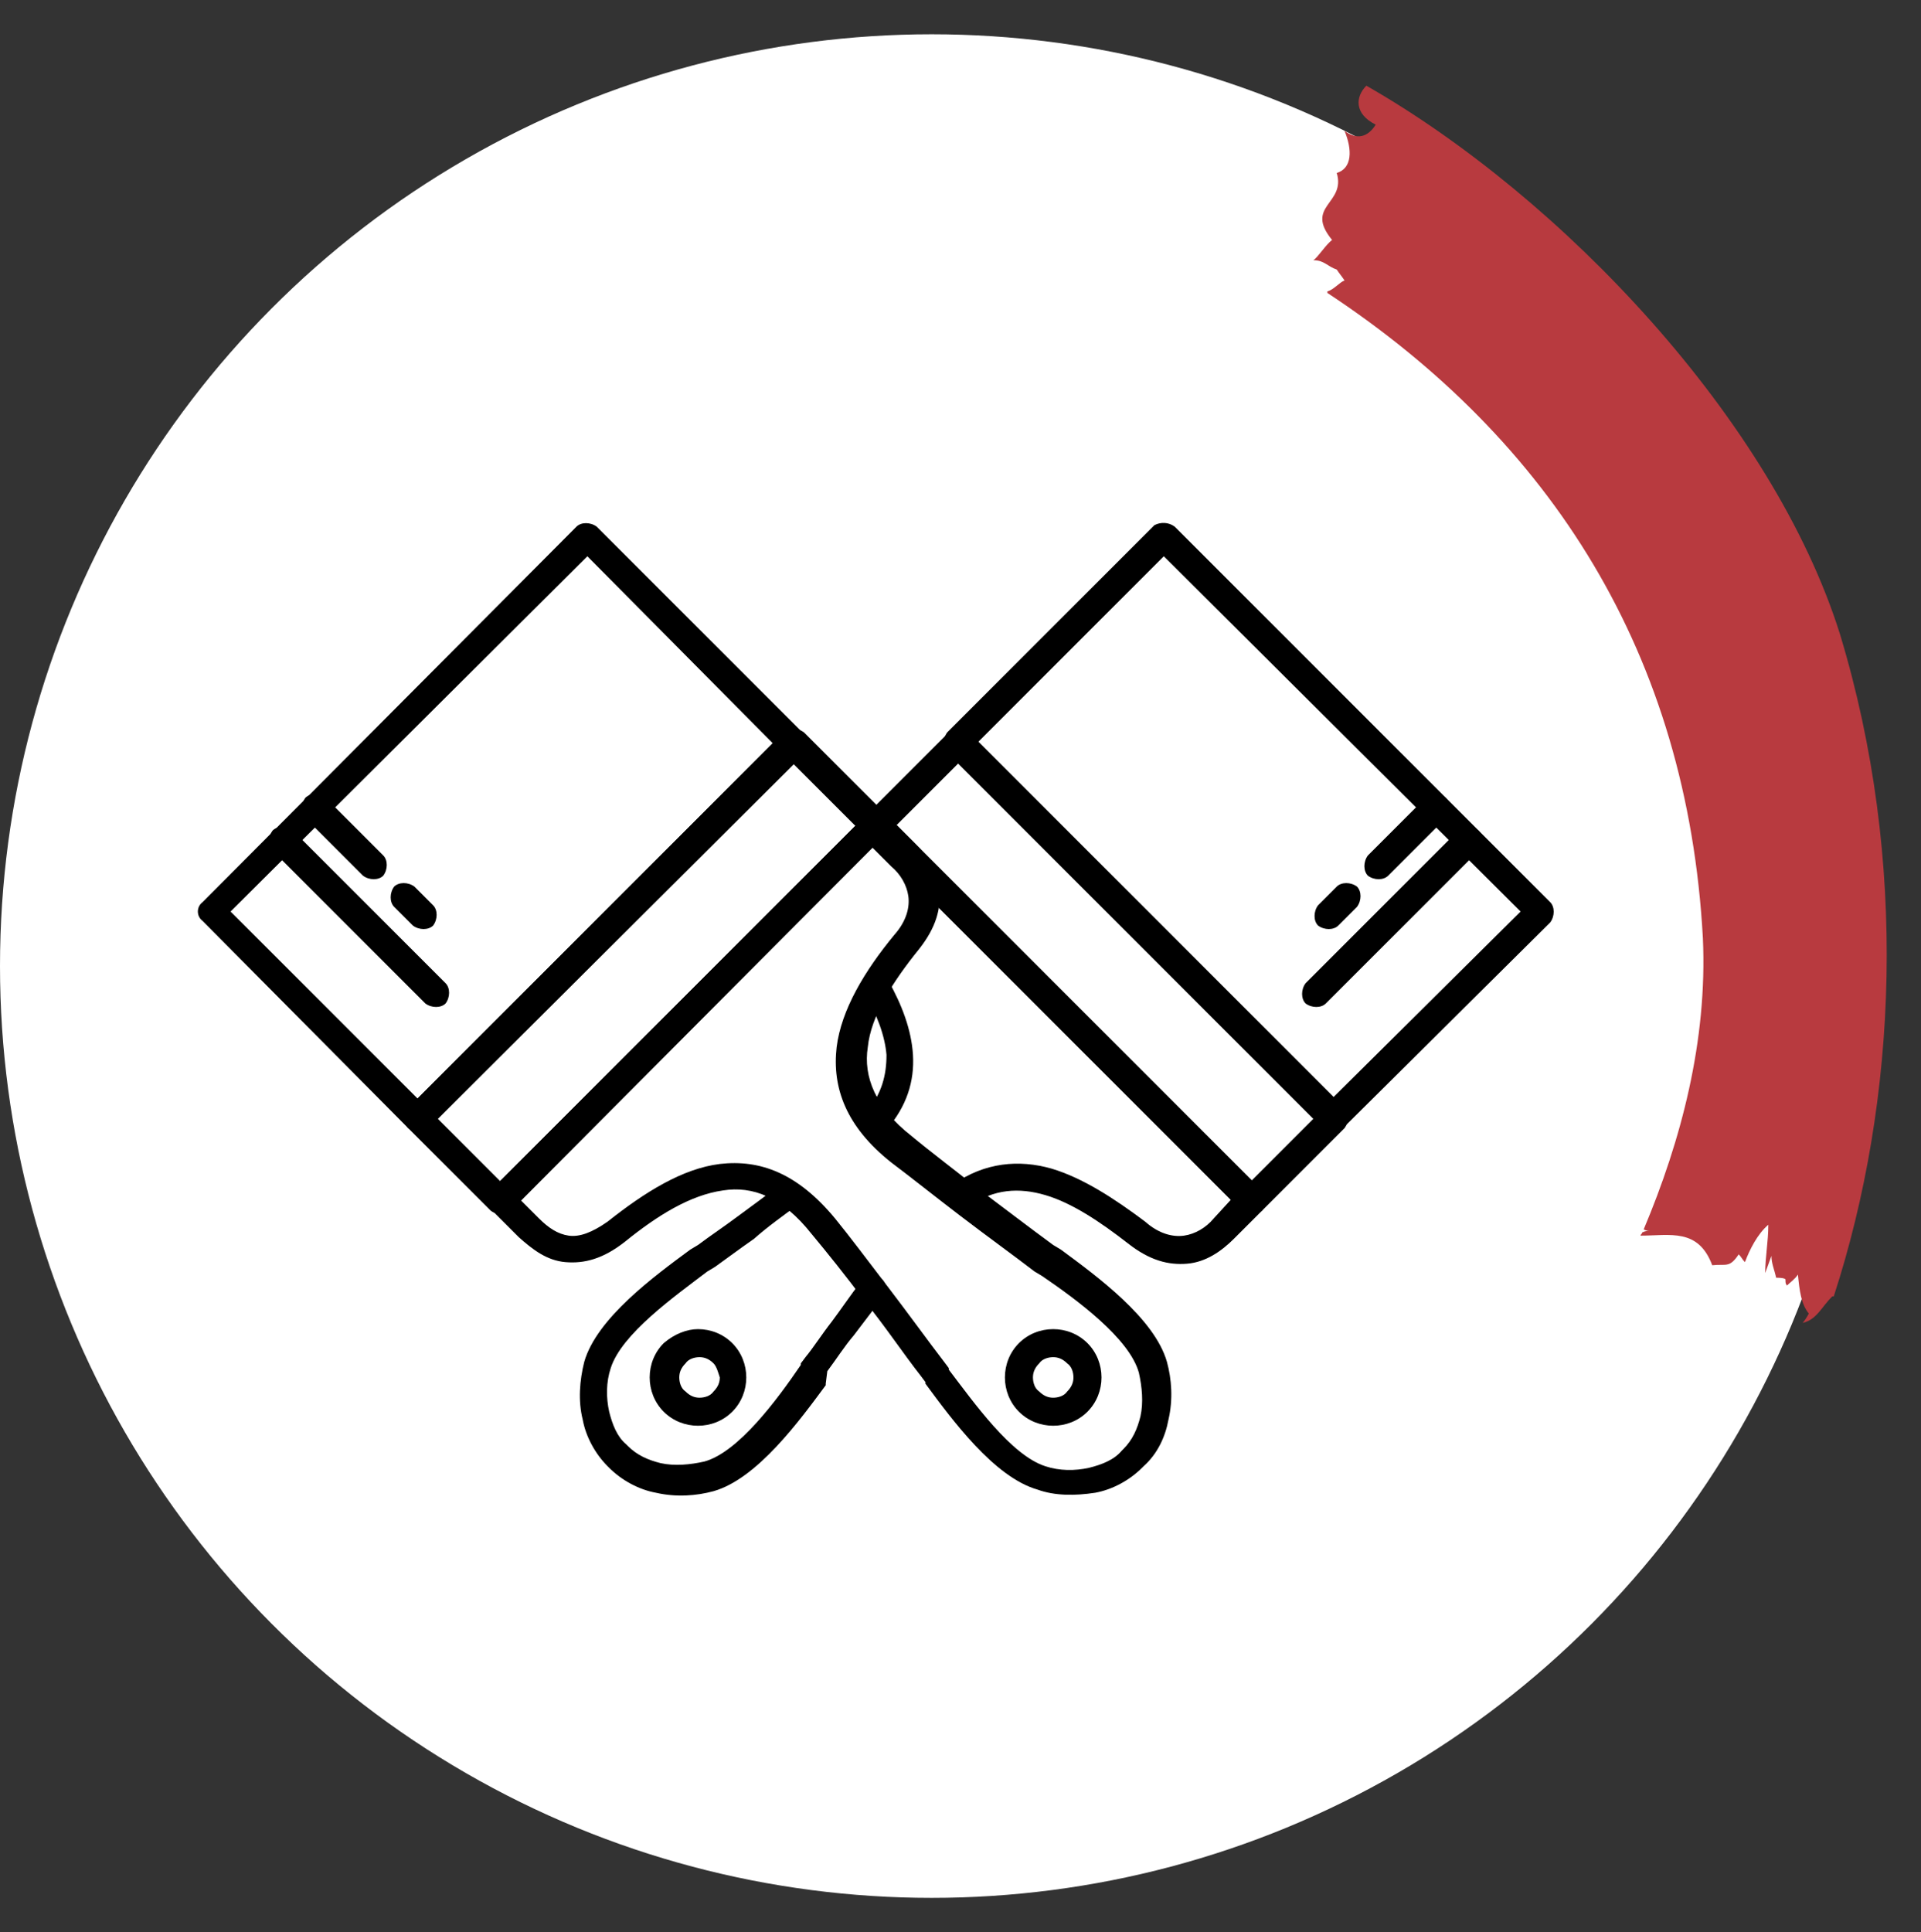 <?xml version="1.0" encoding="UTF-8"?>
<!-- Generator: Adobe Illustrator 27.9.0, SVG Export Plug-In . SVG Version: 6.00 Build 0)  -->
<svg xmlns="http://www.w3.org/2000/svg" xmlns:xlink="http://www.w3.org/1999/xlink" version="1.1" id="Layer_1" x="0px" y="0px" viewBox="0 0 123.3 124" style="enable-background:new 0 0 123.3 124;" xml:space="preserve">
<rect x="0" y="0" width="123.3" height="124" fill="#333333" stroke="none"/>
<style type="text/css">
	.st0{fill:#FFFFFF;}
	.st1{fill:#B83A3F;}
</style>
<g>
	<circle class="st0" cx="59.8" cy="62" r="59.8"></circle>
	<g>
		<path class="st1" d="M105.5,78.9c0.2,0.1,0.3,0.1,0.4,0.1c-0.2,0-0.3,0-0.5,0.1c0,0.1-0.1,0.1-0.1,0.2c1.9,0,3.7-0.5,4.6,1.9    c0.9-0.1,1.1,0.2,1.7-0.7c0.2,0.2,0.2,0.3,0.4,0.5c0.3-0.8,0.8-1.8,1.5-2.4c0,1.1-0.2,2.1-0.2,3.1c0.1-0.3,0.3-0.8,0.4-1.1    c0,0.5,0.2,0.9,0.3,1.4c0.1,0,0.5,0,0.6,0.1c0,0.2,0,0.3,0.1,0.4c0.2-0.2,0.5-0.4,0.7-0.7c0.1,1,0.2,1.9,0.7,2.5    c-0.1,0.2-0.3,0.5-0.4,0.6c0.9-0.2,1.2-1,1.9-1.7h0.1c4.1-12.6,4.8-28,0.4-42.5c-4.3-13.7-17.8-28-30.4-35.2    C87,6.2,86.9,7.3,88.3,8c-0.5,0.8-1.2,1-2,0.4c0.5,1.2,0.5,2.4-0.5,2.7c0.6,2-2.1,2.1-0.3,4.3c-0.4,0.3-0.9,1.1-1.2,1.3    c0.7,0,0.9,0.4,1.5,0.6c0.2,0.3,0.3,0.4,0.5,0.7c-0.3,0.1-0.7,0.6-1.1,0.7v0.1c14.4,9.5,23.1,23.2,24.1,41.4    C109.6,66.8,107.9,73.2,105.5,78.9"></path>
	</g>
</g>
<path d="M62.2,77.4c-0.4,0.3-1,0.2-1.2-0.2c-0.3-0.4-0.2-1,0.2-1.2c2-1.4,4.2-1.6,6.3-1c2,0.6,4,1.9,6,3.4c0.9,0.8,1.8,1,2.5,0.9  c0.7-0.1,1.4-0.5,1.9-1.1L79,77L55.6,53.6c-0.3-0.3-0.3-0.9,0-1.3c0.3-0.3,0.9-0.3,1.3,0l24.1,24.1c0.3,0.3,0.3,0.9,0,1.3l-1.8,1.8  c-0.8,0.8-1.8,1.5-3,1.6c-1.2,0.1-2.4-0.2-3.8-1.3c-1.8-1.4-3.6-2.6-5.3-3.1C65.4,76.2,63.8,76.3,62.2,77.4 M50.1,76  c0.4-0.3,0.9-0.2,1.2,0.2c0.3,0.4,0.2,0.9-0.2,1.2c-0.8,0.6-1.8,1.3-2.7,2.1c-1,0.7-1.8,1.3-2.5,1.8l-0.5,0.3v0  c-2.1,1.6-5.5,4-6.2,6.2c-0.3,0.9-0.3,1.9-0.1,2.8c0.2,0.8,0.5,1.6,1.1,2.1l0.1,0.1l0,0c0.6,0.6,1.3,0.9,2.1,1.1  c0.9,0.2,1.9,0.1,2.8-0.1c2.2-0.6,4.7-4,6.2-6.2l0-0.1l0.3-0.4c0.5-0.6,1-1.4,1.7-2.3c0.6-0.8,1.2-1.7,1.9-2.6  c0.3-0.4,0.8-0.5,1.2-0.2c0.4,0.3,0.5,0.8,0.2,1.2c-0.6,0.8-1.3,1.7-1.9,2.5c-0.6,0.7-1.1,1.5-1.7,2.3L53,88.8l0,0.1  c-1.7,2.3-4.4,6-7.2,6.8c-1.1,0.3-2.4,0.4-3.7,0.1c-1.1-0.2-2.2-0.8-3-1.6l0,0l-0.1-0.1c-0.8-0.8-1.4-1.9-1.6-3  c-0.3-1.2-0.2-2.5,0.1-3.7c0.8-2.8,4.5-5.5,6.8-7.2l0,0l0.5-0.3c0.8-0.6,1.7-1.2,2.5-1.8C48.1,77.5,49.1,76.8,50.1,76z M55.5,63.8  c-0.2-0.4-0.1-1,0.3-1.2c0.4-0.2,1-0.1,1.2,0.3c0.9,1.6,1.5,3.2,1.6,4.8c0.1,1.7-0.4,3.3-1.7,4.8c-0.3,0.4-0.9,0.4-1.2,0.1  c-0.4-0.3-0.4-0.9-0.1-1.2c1-1.2,1.3-2.4,1.3-3.7C56.8,66.5,56.3,65.1,55.5,63.8z"></path>
<path d="M44.8,85.3c0.8,0,1.6,0.3,2.2,0.9c0.6,0.6,0.9,1.4,0.9,2.2c0,0.8-0.3,1.6-0.9,2.2c-0.6,0.6-1.4,0.9-2.2,0.9  c-0.8,0-1.6-0.3-2.2-0.9c-0.6-0.6-0.9-1.4-0.9-2.2c0-0.8,0.3-1.6,0.9-2.2C43.3,85.6,44.1,85.3,44.8,85.3 M45.8,87.5  c-0.3-0.3-0.6-0.4-0.9-0.4c-0.3,0-0.7,0.1-0.9,0.4c-0.3,0.3-0.4,0.6-0.4,0.9c0,0.3,0.1,0.7,0.4,0.9c0.3,0.3,0.6,0.4,0.9,0.4  c0.3,0,0.7-0.1,0.9-0.4c0.3-0.3,0.4-0.6,0.4-0.9C46.1,88.1,46,87.7,45.8,87.5z"></path>
<path d="M57.5,53l22.8,22.8l4-4L61.5,49L57.5,53z M79.7,77.7L55.6,53.6c-0.3-0.3-0.3-0.9,0-1.3l5.3-5.3c0.3-0.3,0.9-0.3,1.3,0  l24.1,24.1c0.3,0.3,0.3,0.9,0,1.3l-5.3,5.3C80.6,78,80,78,79.7,77.7z"></path>
<path d="M75.4,33.8l24.1,24.1c0.3,0.3,0.3,0.9,0,1.3L86.2,72.4c-0.3,0.3-0.9,0.3-1.3,0L60.8,48.3c-0.3-0.3-0.3-0.9,0-1.3l13.3-13.3  C74.5,33.5,75,33.5,75.4,33.8 M97.6,58.5L74.7,35.7l-12,12l22.8,22.8L97.6,58.5z"></path>
<path d="M93.6,53.3c0.3-0.3,0.9-0.3,1.3,0c0.3,0.3,0.3,0.9,0,1.3l-9.8,9.8c-0.3,0.3-0.9,0.3-1.3,0c-0.3-0.3-0.3-0.9,0-1.3L93.6,53.3  z"></path>
<path d="M91.5,51.2c0.3-0.3,0.9-0.3,1.3,0c0.3,0.3,0.3,0.9,0,1.3l-3.7,3.7c-0.3,0.3-0.9,0.3-1.3,0c-0.3-0.3-0.3-0.9,0-1.3L91.5,51.2  z"></path>
<path d="M85.8,56.9c0.3-0.3,0.9-0.3,1.3,0c0.3,0.3,0.3,0.9,0,1.3l-1.2,1.2c-0.3,0.3-0.9,0.3-1.3,0c-0.3-0.3-0.3-0.9,0-1.3L85.8,56.9  z"></path>
<path d="M44.8,65.6L33.4,77l1.2,1.2v0c0.6,0.6,1.2,1,1.9,1.1c0.7,0.1,1.5-0.2,2.5-0.9c2.4-1.9,4.8-3.4,7.2-3.7  c2.6-0.3,5,0.6,7.4,3.5c0.9,1.1,2.1,2.7,3.4,4.4c1.3,1.7,2.6,3.5,3.6,4.8l0.3,0.4l0,0.1c1.6,2.1,4,5.5,6.2,6.2  c0.9,0.3,1.9,0.3,2.8,0.1c0.8-0.2,1.6-0.5,2.1-1.1l0,0l0.1-0.1c0.6-0.6,0.9-1.3,1.1-2.1c0.2-0.9,0.1-1.9-0.1-2.8  c-0.6-2.2-4-4.7-6.2-6.2l0,0l-0.5-0.3c-1.3-1-3.1-2.3-4.8-3.6c-1.7-1.3-3.2-2.5-4.4-3.4c-2.9-2.3-3.8-4.8-3.5-7.4  c0.3-2.4,1.8-4.9,3.7-7.2c0.8-0.9,1-1.8,0.9-2.5c-0.1-0.7-0.5-1.4-1.1-1.9l-1.2-1.2L44.8,65.6z M31.5,76.4l24.1-24.1  c0.3-0.3,0.9-0.3,1.3,0l1.8,1.8c0.8,0.8,1.5,1.8,1.6,3c0.1,1.2-0.2,2.4-1.3,3.8c-1.7,2.1-3.1,4.3-3.3,6.3c-0.3,1.9,0.5,3.9,2.8,5.7  c1.2,1,2.8,2.2,4.3,3.4c1.6,1.2,3.3,2.5,4.8,3.6l0.5,0.3l0,0c2.3,1.7,6,4.4,6.8,7.2c0.3,1.1,0.4,2.4,0.1,3.7c-0.2,1.1-0.7,2.2-1.6,3  l-0.1,0.1l0,0c-0.8,0.8-1.9,1.4-3,1.6C69,96,67.7,96,66.6,95.6c-2.8-0.8-5.5-4.5-7.2-6.8l0-0.1l-0.3-0.4c-1.1-1.4-2.3-3.2-3.6-4.8  c-1.2-1.6-2.4-3.1-3.4-4.3c-1.9-2.4-3.8-3.1-5.7-2.8c-2.1,0.3-4.2,1.6-6.3,3.3c-1.4,1.1-2.6,1.4-3.8,1.3c-1.2-0.1-2.1-0.8-3-1.6l0,0  l-1.8-1.8C31.2,77.3,31.2,76.8,31.5,76.4z"></path>
<path d="M67.6,87.1c-0.3,0-0.7,0.1-0.9,0.4c-0.3,0.3-0.4,0.6-0.4,0.9c0,0.3,0.1,0.7,0.4,0.9c0.3,0.3,0.6,0.4,0.9,0.4  c0.3,0,0.7-0.1,0.9-0.4c0.3-0.3,0.4-0.6,0.4-0.9c0-0.3-0.1-0.7-0.4-0.9C68.2,87.2,67.9,87.1,67.6,87.1 M65.4,86.2  c0.6-0.6,1.4-0.9,2.2-0.9c0.8,0,1.6,0.3,2.2,0.9c0.6,0.6,0.9,1.4,0.9,2.2c0,0.8-0.3,1.6-0.9,2.2c-0.6,0.6-1.4,0.9-2.2,0.9  c-0.8,0-1.6-0.3-2.2-0.9c-0.6-0.6-0.9-1.4-0.9-2.2C64.5,87.6,64.8,86.8,65.4,86.2z"></path>
<path d="M56.8,53.6L32.8,77.7c-0.3,0.3-0.9,0.3-1.3,0l-5.3-5.3c-0.3-0.3-0.3-0.9,0-1.3l24.1-24.1c0.3-0.3,0.9-0.3,1.3,0l5.3,5.3  C57.2,52.7,57.2,53.3,56.8,53.6 M32.1,75.8L54.9,53l-4-4L28.1,71.8L32.1,75.8z"></path>
<path d="M37.7,35.7L14.8,58.5l12,12l22.8-22.8L37.7,35.7z M13,57.9L37,33.8c0.3-0.3,0.9-0.3,1.3,0l13.3,13.3c0.3,0.3,0.3,0.9,0,1.3  L27.5,72.4c-0.3,0.3-0.9,0.3-1.3,0L13,59.1C12.6,58.8,12.6,58.2,13,57.9z"></path>
<path d="M17.5,54.6c-0.3-0.3-0.3-0.9,0-1.3c0.3-0.3,0.9-0.3,1.3,0l9.8,9.8c0.3,0.3,0.3,0.9,0,1.3c-0.3,0.3-0.9,0.3-1.3,0L17.5,54.6z  "></path>
<path d="M19.6,52.5c-0.3-0.3-0.3-0.9,0-1.3c0.3-0.3,0.9-0.3,1.3,0l3.7,3.7c0.3,0.3,0.3,0.9,0,1.3c-0.3,0.3-0.9,0.3-1.3,0L19.6,52.5z  "></path>
<path d="M25.3,58.2c-0.3-0.3-0.3-0.9,0-1.3c0.3-0.3,0.9-0.3,1.3,0l1.2,1.2c0.3,0.3,0.3,0.9,0,1.3c-0.3,0.3-0.9,0.3-1.3,0L25.3,58.2z  "></path>
</svg>
